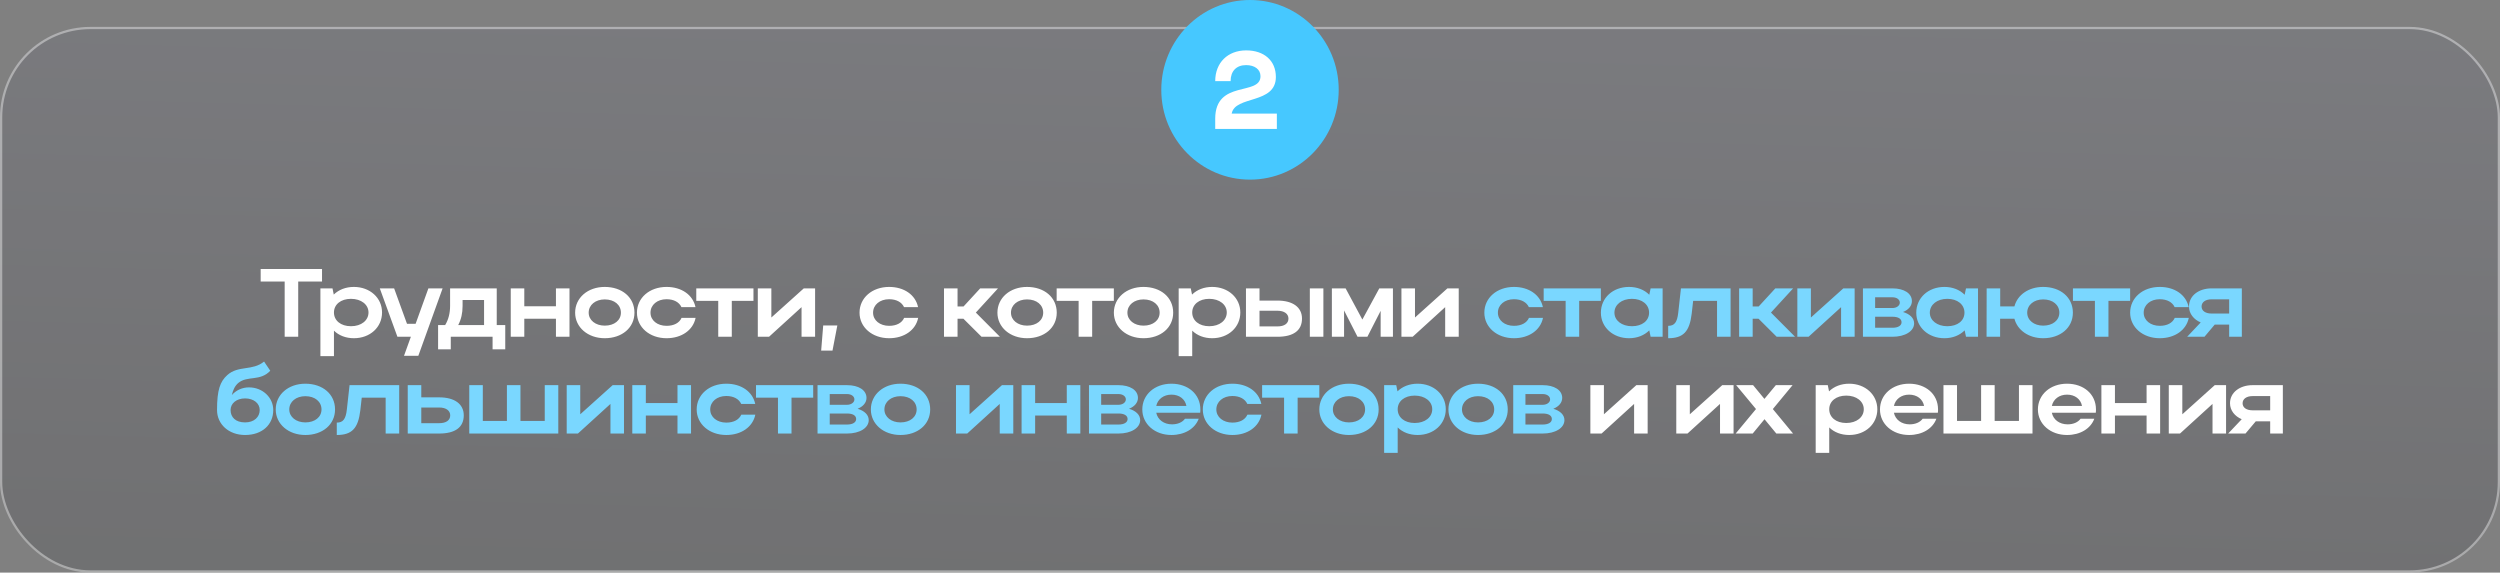 <?xml version="1.0" encoding="UTF-8"?> <svg xmlns="http://www.w3.org/2000/svg" width="930" height="213" viewBox="0 0 930 213" fill="none"><rect x="0" y="0" width="930" height="213" fill="#808080" stroke="none"/><g data-figma-bg-blur-radius="21.8709"><rect y="10" width="930" height="203" rx="33.635" fill="url(#paint0_linear_2690_5986)" fill-opacity="0.2"></rect><rect x="0.42" y="10.42" width="929.159" height="202.159" rx="33.215" stroke="white" stroke-opacity="0.4" stroke-width="0.841"></rect></g><ellipse cx="465" cy="33.411" rx="33" ry="33.411" fill="#46C8FF"></ellipse><path d="M463.588 18.744C470.251 18.744 474.624 22.545 474.624 28.636C474.624 38.855 459.418 35.462 458.192 42.248H474.992V47.971H452.06V44.169C452.06 29.494 468.902 35.83 468.902 28.35C468.902 25.775 466.694 24.221 463.547 24.221C459.991 24.221 457.783 26.388 457.783 30.189H452.06C452.06 23.281 456.761 18.744 463.588 18.744Z" fill="white"></path><path d="M105.896 125.277V104.721H96.968V100.077H119.792V104.721H110.936V125.277H105.896ZM119.19 107.277H123.69L124.158 109.581C125.994 107.781 128.622 106.737 131.646 106.737C137.622 106.737 142.122 110.805 142.122 116.241C142.122 121.749 137.658 125.817 131.646 125.817C128.658 125.817 126.066 124.809 124.23 123.009V132.477H119.19V107.277ZM137.082 116.241C137.082 113.289 134.346 111.165 130.566 111.165C126.786 111.165 124.23 113.253 124.23 116.241C124.23 119.265 126.786 121.353 130.566 121.353C134.418 121.353 137.082 119.193 137.082 116.241ZM155.614 132.369H150.286L152.842 125.277H147.838L141.286 107.277H146.614L151.402 120.453H154.606L159.358 107.277H164.65L155.614 132.369ZM162.971 120.921H165.599C166.823 118.905 167.435 116.529 167.435 113.757V107.277H184.787V120.921H187.955V129.957H183.239V125.277H167.687V129.957H162.971V120.921ZM170.459 120.921H180.071V111.597H172.079V113.829C172.079 116.493 171.575 118.761 170.459 120.921ZM189.999 125.277V107.277H195.039V113.937H206.811V107.277H211.851V125.277H206.811V118.581H195.039V125.277H189.999ZM213.95 116.313C213.95 110.805 218.63 106.737 224.966 106.737C231.374 106.737 236.018 110.589 236.018 116.313C236.018 121.929 231.374 125.817 224.966 125.817C218.666 125.817 213.95 121.749 213.95 116.313ZM218.99 116.313C218.99 119.121 221.546 121.137 224.966 121.137C228.566 121.137 230.978 119.121 230.978 116.313C230.978 113.433 228.566 111.381 224.966 111.381C221.51 111.381 218.99 113.433 218.99 116.313ZM241.984 116.313C241.984 119.193 244.54 121.209 247.96 121.209C250.696 121.209 252.712 120.129 253.54 118.257H258.76C257.824 122.829 253.54 125.817 247.96 125.817C241.66 125.817 236.944 121.749 236.944 116.313C236.944 110.805 241.624 106.737 247.96 106.737C253.504 106.737 257.752 109.653 258.724 114.261H253.504C252.676 112.425 250.66 111.309 247.96 111.309C244.504 111.309 241.984 113.397 241.984 116.313ZM267.185 125.277V111.921H259.013V107.277H280.289V111.921H272.225V125.277H267.185ZM303.215 125.277H298.175V114.261L286.079 125.277H281.903V107.277H286.943V118.113L299.003 107.277H303.215V125.277ZM305.475 130.425L306.231 121.065H311.487L309.687 130.425H305.475ZM324.784 116.313C324.784 119.193 327.34 121.209 330.76 121.209C333.496 121.209 335.512 120.129 336.34 118.257H341.56C340.624 122.829 336.34 125.817 330.76 125.817C324.46 125.817 319.744 121.749 319.744 116.313C319.744 110.805 324.424 106.737 330.76 106.737C336.304 106.737 340.552 109.653 341.524 114.261H336.304C335.476 112.425 333.46 111.309 330.76 111.309C327.304 111.309 324.784 113.397 324.784 116.313ZM356.208 118.581V125.277H351.168V107.277H356.208V114.009H358.44L364.632 107.277H371.256L363.012 116.277L371.976 125.277H365.136L358.404 118.581H356.208ZM371.041 116.313C371.041 110.805 375.721 106.737 382.057 106.737C388.465 106.737 393.109 110.589 393.109 116.313C393.109 121.929 388.465 125.817 382.057 125.817C375.757 125.817 371.041 121.749 371.041 116.313ZM376.081 116.313C376.081 119.121 378.637 121.137 382.057 121.137C385.657 121.137 388.069 119.121 388.069 116.313C388.069 113.433 385.657 111.381 382.057 111.381C378.601 111.381 376.081 113.433 376.081 116.313ZM401.247 125.277V111.921H393.075V107.277H414.351V111.921H406.287V125.277H401.247ZM414.357 116.313C414.357 110.805 419.037 106.737 425.373 106.737C431.781 106.737 436.425 110.589 436.425 116.313C436.425 121.929 431.781 125.817 425.373 125.817C419.073 125.817 414.357 121.749 414.357 116.313ZM419.397 116.313C419.397 119.121 421.953 121.137 425.373 121.137C428.973 121.137 431.385 119.121 431.385 116.313C431.385 113.433 428.973 111.381 425.373 111.381C421.917 111.381 419.397 113.433 419.397 116.313ZM438.466 107.277H442.966L443.434 109.581C445.27 107.781 447.898 106.737 450.922 106.737C456.898 106.737 461.398 110.805 461.398 116.241C461.398 121.749 456.934 125.817 450.922 125.817C447.934 125.817 445.342 124.809 443.506 123.009V132.477H438.466V107.277ZM456.358 116.241C456.358 113.289 453.622 111.165 449.842 111.165C446.062 111.165 443.506 113.253 443.506 116.241C443.506 119.265 446.062 121.353 449.842 121.353C453.694 121.353 456.358 119.193 456.358 116.241ZM463.499 107.277H468.539V111.813H475.199C480.923 111.813 484.343 114.297 484.343 118.509C484.343 122.937 481.175 125.277 475.199 125.277H463.499V107.277ZM487.259 107.277H492.299V125.277H487.259V107.277ZM479.303 118.509C479.303 116.745 477.755 115.593 475.199 115.593H468.539V121.425H475.199C477.791 121.425 479.303 120.345 479.303 118.509ZM499.993 115.485V125.277H495.457V107.277H500.569L506.797 118.869L513.097 107.277H518.173V125.277H513.601V115.629L508.669 125.277H504.997L499.993 115.485ZM542.646 125.277H537.606V114.261L525.51 125.277H521.334V107.277H526.374V118.113L538.434 107.277H542.646V125.277ZM612.927 161.277H607.887V150.261L595.791 161.277H591.615V143.277H596.655V154.113L608.715 143.277H612.927V161.277ZM644.887 161.277H639.847V150.261L627.751 161.277H623.575V143.277H628.615V154.113L640.675 143.277H644.887V161.277ZM659.495 152.169L667.019 161.277H660.791L656.399 155.949L652.007 161.277H645.671L653.231 152.169L645.851 143.277H652.151L656.363 148.389L660.611 143.277H666.839L659.495 152.169ZM675.435 143.277H679.935L680.403 145.581C682.239 143.781 684.867 142.737 687.891 142.737C693.867 142.737 698.367 146.805 698.367 152.241C698.367 157.749 693.903 161.817 687.891 161.817C684.903 161.817 682.311 160.809 680.475 159.009V168.477H675.435V143.277ZM693.327 152.241C693.327 149.289 690.591 147.165 686.811 147.165C683.031 147.165 680.475 149.253 680.475 152.241C680.475 155.265 683.031 157.353 686.811 157.353C690.663 157.353 693.327 155.193 693.327 152.241ZM720.879 153.537H704.535C705.075 156.129 707.379 157.857 710.403 157.857C712.563 157.857 714.291 157.065 715.227 155.769H720.339C718.971 159.441 715.119 161.817 710.187 161.817C703.995 161.817 699.351 157.749 699.351 152.313C699.351 146.805 703.959 142.737 710.187 142.737C716.343 142.737 720.951 146.589 720.951 152.313C720.951 152.709 720.951 153.141 720.879 153.537ZM704.535 151.017H715.767C715.263 148.461 713.139 146.805 710.187 146.805C707.271 146.805 705.075 148.497 704.535 151.017ZM722.969 161.277V143.277H728.009V156.597H736.973V143.277H742.013V156.597H751.049V143.277H756.089V161.277H722.969ZM779.628 153.537H763.284C763.824 156.129 766.128 157.857 769.152 157.857C771.312 157.857 773.04 157.065 773.976 155.769H779.088C777.72 159.441 773.868 161.817 768.936 161.817C762.744 161.817 758.1 157.749 758.1 152.313C758.1 146.805 762.708 142.737 768.936 142.737C775.092 142.737 779.7 146.589 779.7 152.313C779.7 152.709 779.7 153.141 779.628 153.537ZM763.284 151.017H774.516C774.012 148.461 771.888 146.805 768.936 146.805C766.02 146.805 763.824 148.497 763.284 151.017ZM781.718 161.277V143.277H786.758V149.937H798.53V143.277H803.57V161.277H798.53V154.581H786.758V161.277H781.718ZM828.097 161.277H823.057V150.261L810.961 161.277H806.785V143.277H811.825V154.113L823.885 143.277H828.097V161.277ZM835.325 161.277H828.881L833.921 155.949C831.365 154.869 829.565 152.709 829.565 150.009C829.565 145.941 833.273 143.277 837.953 143.277H849.221V161.277H844.505V156.741H839.141L835.325 161.277ZM834.245 150.009C834.245 151.629 835.685 152.637 837.953 152.637H844.505V147.345H837.953C835.721 147.345 834.245 148.389 834.245 150.009Z" fill="white"></path><path d="M557.217 116.313C557.217 119.193 559.773 121.209 563.193 121.209C565.929 121.209 567.945 120.129 568.773 118.257H573.993C573.057 122.829 568.773 125.817 563.193 125.817C556.893 125.817 552.177 121.749 552.177 116.313C552.177 110.805 556.857 106.737 563.193 106.737C568.737 106.737 572.985 109.653 573.957 114.261H568.737C567.909 112.425 565.893 111.309 563.193 111.309C559.737 111.309 557.217 113.397 557.217 116.313ZM582.418 125.277V111.921H574.246V107.277H595.522V111.921H587.458V125.277H582.418ZM618.496 125.277H614.032L613.528 122.901C611.692 124.737 609.064 125.817 606.004 125.817C600.028 125.817 595.528 121.749 595.528 116.313C595.528 110.805 599.992 106.737 606.004 106.737C609.028 106.737 611.692 107.781 613.528 109.653L614.032 107.277H618.496V125.277ZM600.568 116.313C600.568 119.229 603.304 121.353 607.084 121.353C610.9 121.353 613.456 119.301 613.456 116.313C613.456 113.289 610.864 111.165 607.084 111.165C603.304 111.165 600.568 113.325 600.568 116.313ZM624.305 116.349L625.313 107.277H643.781V125.277H638.741V111.921H629.849L629.309 116.709C628.517 123.333 626.213 125.817 620.561 125.817V121.209C622.901 121.209 623.909 119.913 624.305 116.349ZM651.995 118.581V125.277H646.955V107.277H651.995V114.009H654.227L660.419 107.277H667.043L658.799 116.277L667.763 125.277H660.923L654.191 118.581H651.995ZM689.925 125.277H684.885V114.261L672.789 125.277H668.613V107.277H673.653V118.113L685.713 107.277H689.925V125.277ZM693.013 125.277V107.277H703.993C708.277 107.277 711.229 109.113 711.229 112.029C711.229 113.793 709.933 115.269 707.917 116.061C710.473 116.817 712.057 118.329 712.057 120.273C712.057 123.189 708.709 125.277 703.993 125.277H693.013ZM706.729 112.569C706.729 111.453 705.613 110.589 703.993 110.589H697.549V114.585H703.993C705.469 114.585 706.729 113.757 706.729 112.569ZM707.377 119.877C707.377 118.545 706.081 117.825 703.993 117.825H697.549V121.929H703.993C706.081 121.929 707.377 121.137 707.377 119.877ZM735.819 125.277H731.355L730.851 122.901C729.015 124.737 726.387 125.817 723.327 125.817C717.351 125.817 712.851 121.749 712.851 116.313C712.851 110.805 717.315 106.737 723.327 106.737C726.351 106.737 729.015 107.781 730.851 109.653L731.355 107.277H735.819V125.277ZM717.891 116.313C717.891 119.229 720.627 121.353 724.407 121.353C728.223 121.353 730.779 119.301 730.779 116.313C730.779 113.289 728.187 111.165 724.407 111.165C720.627 111.165 717.891 113.325 717.891 116.313ZM739 125.277L739.036 107.277H744.076V113.973H749.368C750.484 109.689 754.66 106.737 760.06 106.737C766.468 106.737 771.112 110.589 771.112 116.313C771.112 121.929 766.468 125.817 760.06 125.817C754.66 125.817 750.484 122.829 749.368 118.581H744.04V125.277H739ZM754.12 116.313C754.12 119.121 756.64 121.137 760.06 121.137C763.66 121.137 766.072 119.121 766.072 116.313C766.072 113.433 763.66 111.381 760.06 111.381C756.64 111.381 754.12 113.433 754.12 116.313ZM779.304 125.277V111.921H771.132V107.277H792.408V111.921H784.344V125.277H779.304ZM797.454 116.313C797.454 119.193 800.01 121.209 803.43 121.209C806.166 121.209 808.182 120.129 809.01 118.257H814.23C813.294 122.829 809.01 125.817 803.43 125.817C797.13 125.817 792.414 121.749 792.414 116.313C792.414 110.805 797.094 106.737 803.43 106.737C808.974 106.737 813.222 109.653 814.194 114.261H808.974C808.146 112.425 806.13 111.309 803.43 111.309C799.974 111.309 797.454 113.397 797.454 116.313ZM820.066 125.277H813.622L818.662 119.949C816.106 118.869 814.306 116.709 814.306 114.009C814.306 109.941 818.014 107.277 822.694 107.277H833.962V125.277H829.246V120.741H823.882L820.066 125.277ZM818.986 114.009C818.986 115.629 820.426 116.637 822.694 116.637H829.246V111.345H822.694C820.462 111.345 818.986 112.389 818.986 114.009ZM80.736 152.529C80.736 145.005 81.888 141.945 84.552 139.533C88.656 135.825 93.948 138.057 98.232 134.493L100.536 137.913C96.792 141.945 92.076 139.641 88.656 142.449C87.432 143.493 86.676 145.041 86.244 146.949C87.792 145.221 90.024 144.105 92.616 144.105C97.692 144.105 101.652 147.885 101.652 152.529C101.652 158.001 97.512 161.817 91.176 161.817C85.02 161.817 80.736 157.749 80.736 152.529ZM85.776 152.529C85.776 155.193 87.612 157.137 91.176 157.137C94.56 157.137 96.612 155.121 96.612 152.529C96.612 150.045 94.38 148.209 91.176 148.209C87.936 148.209 85.776 150.081 85.776 152.529ZM102.57 152.313C102.57 146.805 107.25 142.737 113.586 142.737C119.994 142.737 124.638 146.589 124.638 152.313C124.638 157.929 119.994 161.817 113.586 161.817C107.286 161.817 102.57 157.749 102.57 152.313ZM107.61 152.313C107.61 155.121 110.166 157.137 113.586 157.137C117.186 157.137 119.598 155.121 119.598 152.313C119.598 149.433 117.186 147.381 113.586 147.381C110.13 147.381 107.61 149.433 107.61 152.313ZM129.026 152.349L130.034 143.277H148.502V161.277H143.462V147.921H134.57L134.03 152.709C133.238 159.333 130.934 161.817 125.282 161.817V157.209C127.622 157.209 128.63 155.913 129.026 152.349ZM151.677 143.277H156.717V147.813H163.377C169.101 147.813 172.521 150.297 172.521 154.509C172.521 158.937 169.353 161.277 163.377 161.277H151.677V143.277ZM167.481 154.509C167.481 152.745 165.933 151.593 163.377 151.593H156.717V157.425H163.377C165.969 157.425 167.481 156.345 167.481 154.509ZM174.565 161.277V143.277H179.605V156.597H188.569V143.277H193.609V156.597H202.645V143.277H207.685V161.277H174.565ZM232.125 161.277H227.085V150.261L214.989 161.277H210.813V143.277H215.853V154.113L227.913 143.277H232.125V161.277ZM235.212 161.277V143.277H240.252V149.937H252.024V143.277H257.064V161.277H252.024V154.581H240.252V161.277H235.212ZM264.204 152.313C264.204 155.193 266.76 157.209 270.18 157.209C272.916 157.209 274.932 156.129 275.76 154.257H280.98C280.044 158.829 275.76 161.817 270.18 161.817C263.88 161.817 259.164 157.749 259.164 152.313C259.164 146.805 263.844 142.737 270.18 142.737C275.724 142.737 279.972 145.653 280.944 150.261H275.724C274.896 148.425 272.88 147.309 270.18 147.309C266.724 147.309 264.204 149.397 264.204 152.313ZM289.405 161.277V147.921H281.233V143.277H302.509V147.921H294.445V161.277H289.405ZM304.123 161.277V143.277H315.103C319.387 143.277 322.339 145.113 322.339 148.029C322.339 149.793 321.043 151.269 319.027 152.061C321.583 152.817 323.167 154.329 323.167 156.273C323.167 159.189 319.819 161.277 315.103 161.277H304.123ZM317.839 148.569C317.839 147.453 316.723 146.589 315.103 146.589H308.659V150.585H315.103C316.579 150.585 317.839 149.757 317.839 148.569ZM318.487 155.877C318.487 154.545 317.191 153.825 315.103 153.825H308.659V157.929H315.103C317.191 157.929 318.487 157.137 318.487 155.877ZM323.961 152.313C323.961 146.805 328.641 142.737 334.977 142.737C341.385 142.737 346.029 146.589 346.029 152.313C346.029 157.929 341.385 161.817 334.977 161.817C328.677 161.817 323.961 157.749 323.961 152.313ZM329.001 152.313C329.001 155.121 331.557 157.137 334.977 157.137C338.577 157.137 340.989 155.121 340.989 152.313C340.989 149.433 338.577 147.381 334.977 147.381C331.521 147.381 329.001 149.433 329.001 152.313ZM376.943 161.277H371.903V150.261L359.807 161.277H355.631V143.277H360.671V154.113L372.731 143.277H376.943V161.277ZM380.031 161.277V143.277H385.071V149.937H396.843V143.277H401.883V161.277H396.843V154.581H385.071V161.277H380.031ZM405.099 161.277V143.277H416.079C420.363 143.277 423.315 145.113 423.315 148.029C423.315 149.793 422.019 151.269 420.003 152.061C422.559 152.817 424.143 154.329 424.143 156.273C424.143 159.189 420.795 161.277 416.079 161.277H405.099ZM418.815 148.569C418.815 147.453 417.699 146.589 416.079 146.589H409.635V150.585H416.079C417.555 150.585 418.815 149.757 418.815 148.569ZM419.463 155.877C419.463 154.545 418.167 153.825 416.079 153.825H409.635V157.929H416.079C418.167 157.929 419.463 157.137 419.463 155.877ZM446.465 153.537H430.121C430.661 156.129 432.965 157.857 435.989 157.857C438.149 157.857 439.877 157.065 440.813 155.769H445.925C444.557 159.441 440.705 161.817 435.773 161.817C429.581 161.817 424.937 157.749 424.937 152.313C424.937 146.805 429.545 142.737 435.773 142.737C441.929 142.737 446.537 146.589 446.537 152.313C446.537 152.709 446.537 153.141 446.465 153.537ZM430.121 151.017H441.353C440.849 148.461 438.725 146.805 435.773 146.805C432.857 146.805 430.661 148.497 430.121 151.017ZM452.479 152.313C452.479 155.193 455.035 157.209 458.455 157.209C461.191 157.209 463.207 156.129 464.035 154.257H469.255C468.319 158.829 464.035 161.817 458.455 161.817C452.155 161.817 447.439 157.749 447.439 152.313C447.439 146.805 452.119 142.737 458.455 142.737C463.999 142.737 468.247 145.653 469.219 150.261H463.999C463.171 148.425 461.155 147.309 458.455 147.309C454.999 147.309 452.479 149.397 452.479 152.313ZM477.679 161.277V147.921H469.507V143.277H490.783V147.921H482.719V161.277H477.679ZM490.789 152.313C490.789 146.805 495.469 142.737 501.805 142.737C508.213 142.737 512.857 146.589 512.857 152.313C512.857 157.929 508.213 161.817 501.805 161.817C495.505 161.817 490.789 157.749 490.789 152.313ZM495.829 152.313C495.829 155.121 498.385 157.137 501.805 157.137C505.405 157.137 507.817 155.121 507.817 152.313C507.817 149.433 505.405 147.381 501.805 147.381C498.349 147.381 495.829 149.433 495.829 152.313ZM514.899 143.277H519.399L519.867 145.581C521.703 143.781 524.331 142.737 527.355 142.737C533.331 142.737 537.831 146.805 537.831 152.241C537.831 157.749 533.367 161.817 527.355 161.817C524.367 161.817 521.775 160.809 519.939 159.009V168.477H514.899V143.277ZM532.791 152.241C532.791 149.289 530.055 147.165 526.275 147.165C522.495 147.165 519.939 149.253 519.939 152.241C519.939 155.265 522.495 157.353 526.275 157.353C530.127 157.353 532.791 155.193 532.791 152.241ZM538.815 152.313C538.815 146.805 543.495 142.737 549.831 142.737C556.239 142.737 560.883 146.589 560.883 152.313C560.883 157.929 556.239 161.817 549.831 161.817C543.531 161.817 538.815 157.749 538.815 152.313ZM543.855 152.313C543.855 155.121 546.411 157.137 549.831 157.137C553.431 157.137 555.843 155.121 555.843 152.313C555.843 149.433 553.431 147.381 549.831 147.381C546.375 147.381 543.855 149.433 543.855 152.313ZM562.925 161.277V143.277H573.905C578.189 143.277 581.141 145.113 581.141 148.029C581.141 149.793 579.845 151.269 577.829 152.061C580.385 152.817 581.969 154.329 581.969 156.273C581.969 159.189 578.621 161.277 573.905 161.277H562.925ZM576.641 148.569C576.641 147.453 575.525 146.589 573.905 146.589H567.461V150.585H573.905C575.381 150.585 576.641 149.757 576.641 148.569ZM577.289 155.877C577.289 154.545 575.993 153.825 573.905 153.825H567.461V157.929H573.905C575.993 157.929 577.289 157.137 577.289 155.877Z" fill="#7AD7FF"></path><defs><clipPath id="bgblur_0_2690_5986_clip_path" transform="translate(21.871 11.871)"><rect y="10" width="930" height="203" rx="33.635"></rect></clipPath><linearGradient id="paint0_linear_2690_5986" x1="650.747" y1="10" x2="645.132" y2="217.866" gradientUnits="userSpaceOnUse"><stop stop-color="#65677A"></stop><stop offset="1" stop-color="#34353D"></stop></linearGradient></defs></svg> 